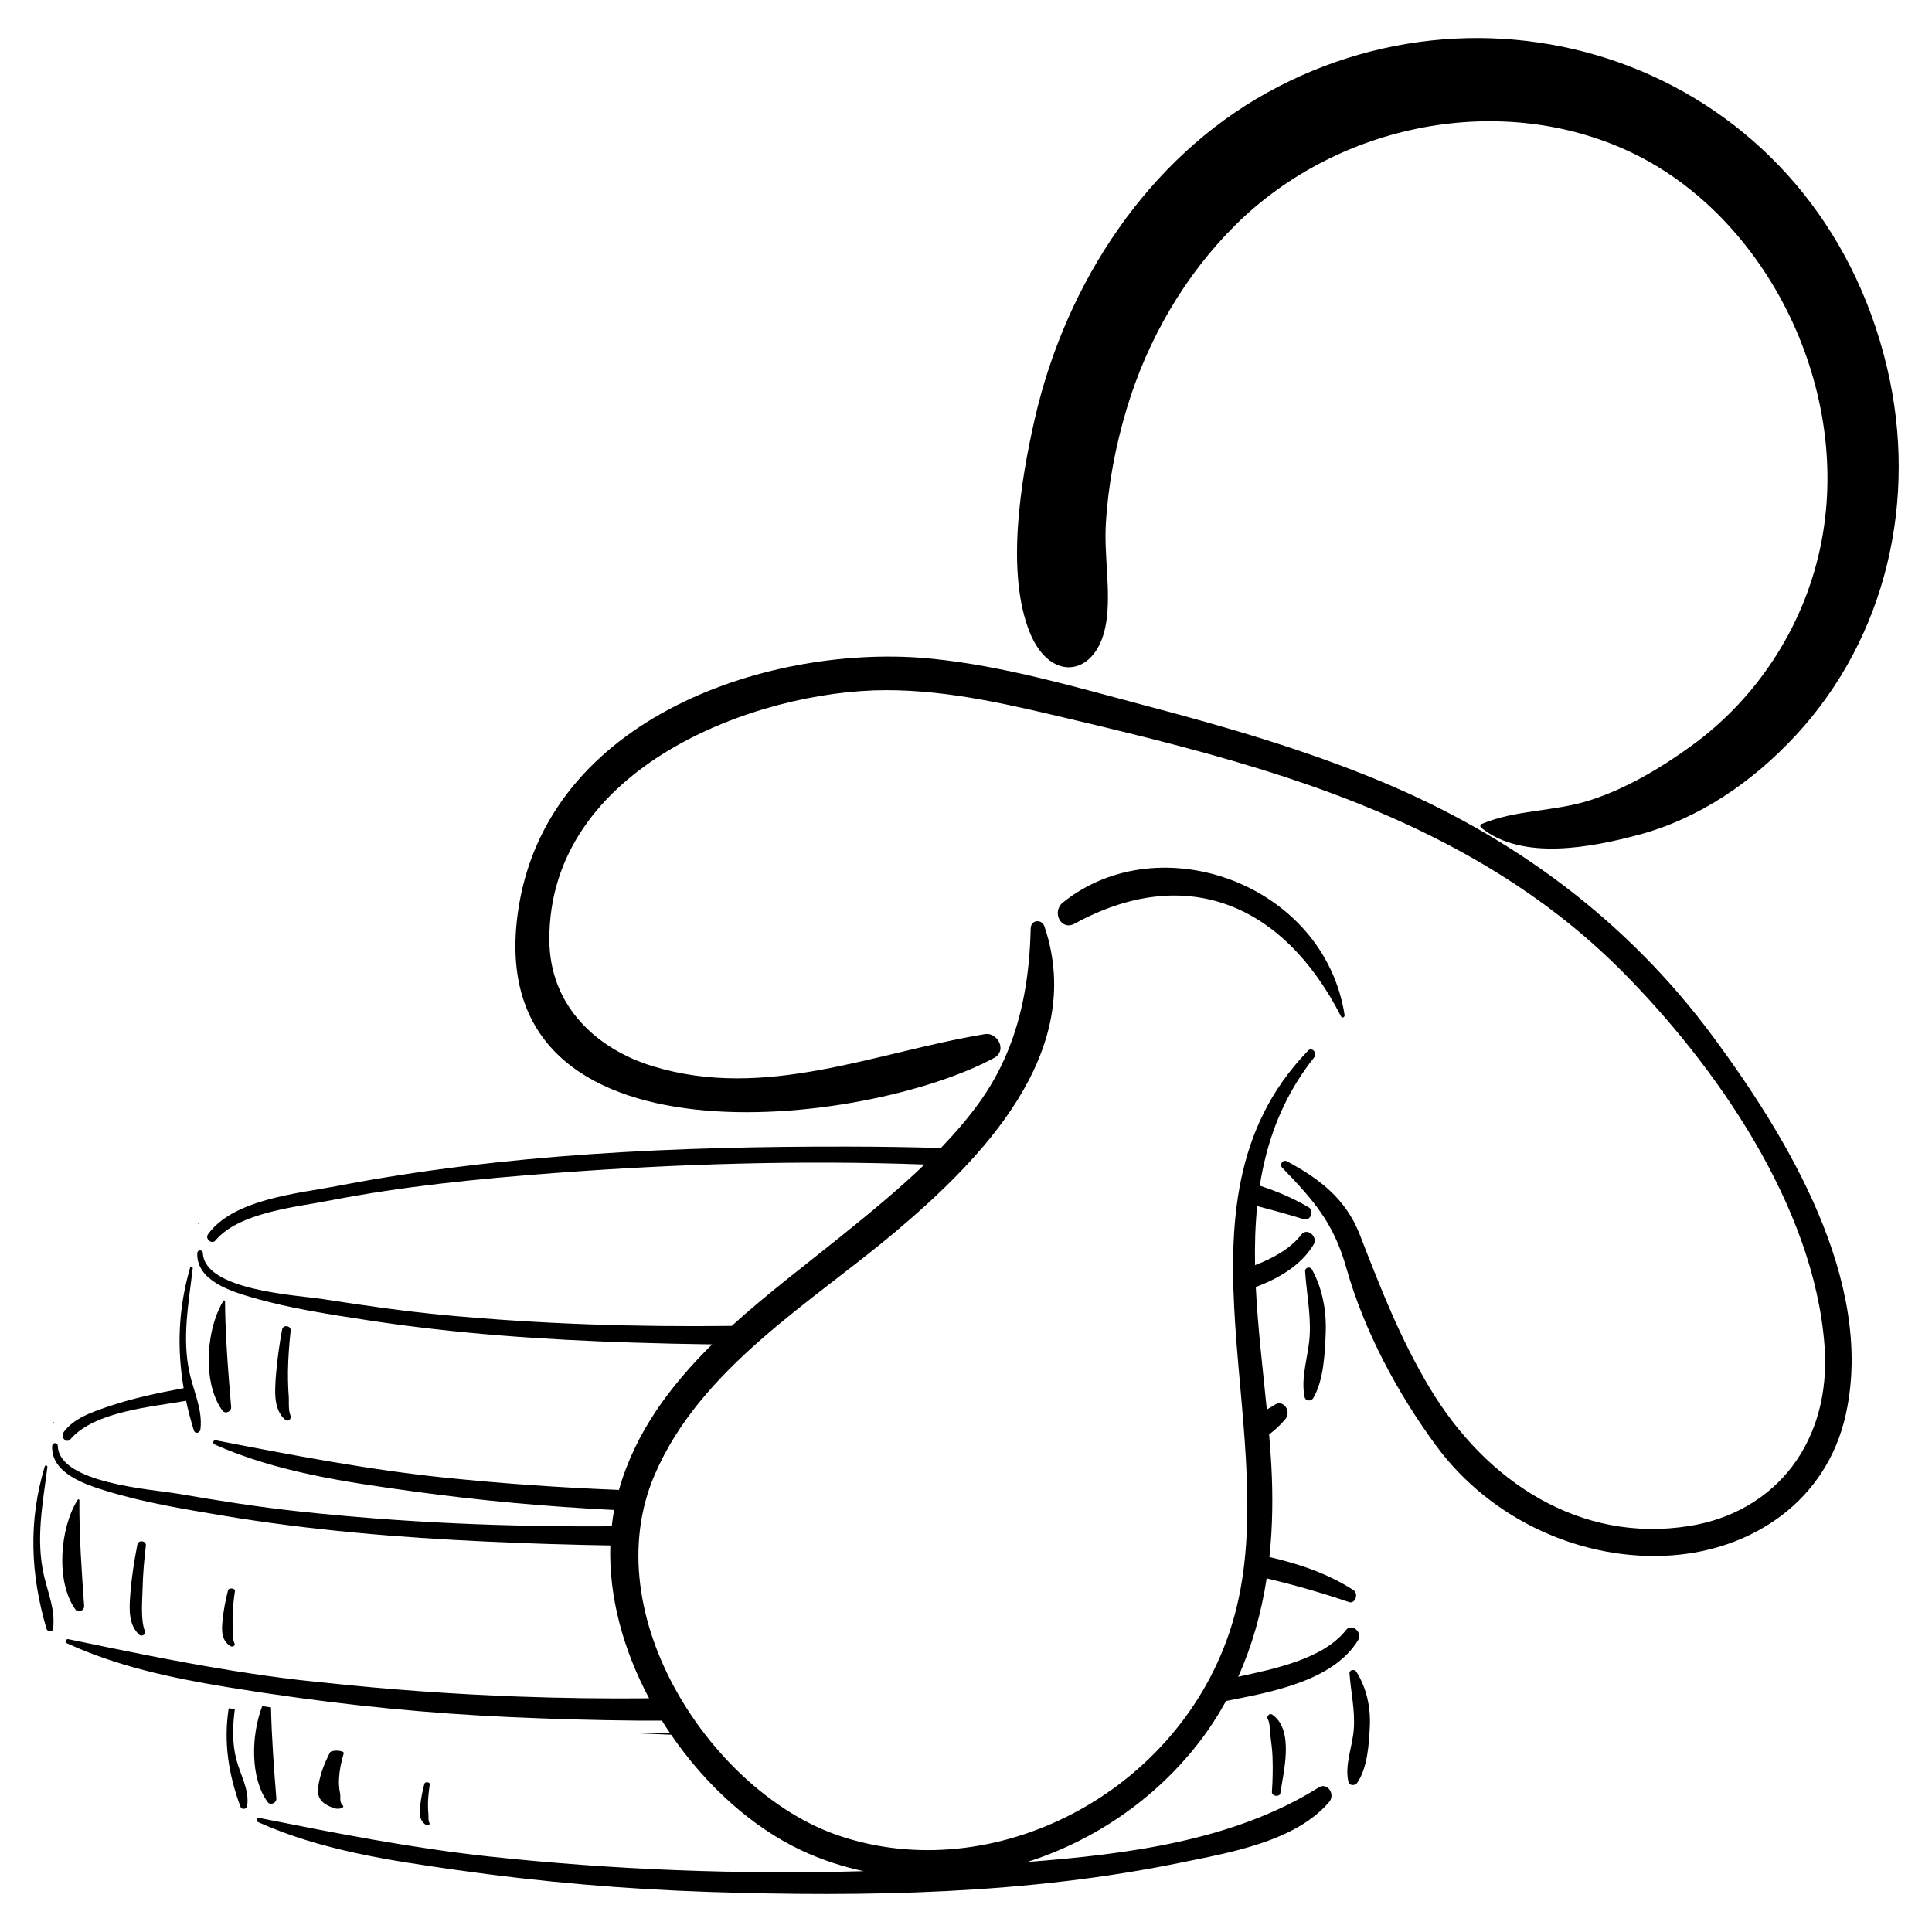 <?xml version="1.0" encoding="UTF-8"?>
<svg xmlns="http://www.w3.org/2000/svg" id="a" viewBox="0 0 512 512">
  <path d="M52.58,324.21c-.1,0-.1,.16,0,.16s.1-.16,0-.16Z"></path>
  <path d="M345.72,370.18c.24,1.19,1.76,1.25,2.31,.32,2.76-4.66,3.1-11.9,3.3-17.39,.21-5.78-.89-11.73-3.67-16.72-.46-.84-1.86-.53-1.79,.52,.37,5.73,1.54,11.27,1.21,17.06-.31,5.37-2.43,10.91-1.36,16.2Z"></path>
  <path d="M59,373.88c.7,.93,2.36,.18,2.26-1-.1-1.16-.19-2.34-.29-3.51-.1-1.17-.2-2.33-.29-3.5-.55-6.99-1-14.08-1.04-20.99,0-.26-.32-.34-.45-.13-3.34,5.39-4.81,14.53-3.26,21.9,.25,1.16,.57,2.27,.97,3.32,.55,1.44,1.23,2.78,2.09,3.91Z"></path>
  <path d="M74.76,352.33c-.71,3.88-1.28,7.81-1.6,11.76-.04,.5-.09,1-.12,1.5-.05,.73-.08,1.48-.1,2.23-.09,3.1,.22,6.25,2.59,8.39,.81,.73,1.82-.16,1.42-1.17-.61-1.52-.31-3.65-.45-5.3-.07-.77-.1-1.53-.13-2.3-.05-1.26-.08-2.51-.06-3.77,0-.09,0-.18,0-.27,.06-3.59,.33-7.19,.71-10.76,.15-1.36-2-1.67-2.25-.33Z"></path>
  <path d="M14.23,376.83c-.1,0-.1,.17,0,.17s.1-.17,0-.17Z"></path>
  <path d="M18.68,381.4c6.35-7.38,21.59-8.55,30.11-10.09,.17-.03,.35-.06,.52-.09,.56,2.6,1.24,5.19,2.04,7.8,.34,1.09,1.65,.79,1.77-.26,.33-2.77-.21-5.41-.94-8.03-.31-1.11-.65-2.21-.98-3.31-.35-1.17-.69-2.33-.95-3.51-2.07-9.28-.25-18.49,.82-27.78,.05-.45-.59-.5-.71-.1-3.13,10.8-3.49,21.31-1.69,31.85-6.88,1.26-13.79,2.73-20.43,5.02-3.93,1.36-8.68,2.97-11.34,6.6-.97,1.32,.65,3.21,1.78,1.9Z"></path>
  <path d="M12.56,388.83c.06-.48-.55-.69-.7-.21-4.4,14.52-3.77,28.63,.46,43.02,.24,.82,1.61,1.01,1.74,0,.65-4.92-1.3-9.32-2.39-14.02-2.25-9.68-.35-19.08,.89-28.79Z"></path>
  <path d="M22.3,425.59c-.67-9.21-1.33-18.78-1.26-28.01,0-.27-.32-.33-.45-.13-4.7,7.36-5.94,21.81-.55,29.14,.7,.95,2.35,.17,2.26-1Z"></path>
  <path d="M38.66,409.65c.16-1.36-1.98-1.67-2.25-.33-.86,4.38-1.56,8.82-1.89,13.29-.27,3.74-.54,7.89,2.36,10.6,.6,.56,1.88,.04,1.51-.94-1.18-3.06-.67-8.09-.6-11.35,.09-3.77,.41-7.53,.86-11.26Z"></path>
  <path d="M64.4,424.27c-.1,0-.1,.17,0,.17s.1-.17,0-.17Z"></path>
  <path d="M62.23,452.92c-.54-.07-1.08-.14-1.62-.21-1.37,8.75-.13,17.37,3.12,26.1,.33,.9,1.64,.64,1.77-.21,.63-4.21-1.73-8.09-2.81-12.11-1.22-4.54-1.04-9.05-.46-13.57Z"></path>
  <path d="M357.63,443.43c.35,4.96,1.5,9.76,1.14,14.78-.33,4.65-2.47,9.43-1.43,14.01,.24,1.04,1.76,1.08,2.31,.28,2.78-4.02,3.14-10.29,3.37-15.04,.23-4.99-.85-10.15-3.6-14.48-.46-.73-1.86-.46-1.79,.45Z"></path>
  <path d="M73.24,476.61c-.64-7.93-1.25-16.11-1.42-24.13-.63-.09-1.26-.18-1.9-.28l-.42-.06c-3.02,7.82-3.18,19.26,1.47,25.47,.7,.94,2.36,.18,2.26-1Z"></path>
  <path d="M91.09,464.67c.25-.84-3.27-1.03-3.69-.2-1.35,2.69-2.43,5.42-2.92,8.16-.4,2.29-.8,4.9,4.02,6.54,1.33,.46,2.98-.1,2.33-.72-1-.94-.48-2.25-.71-3.26-.29-1.3-.34-2.6-.27-3.9,.12-2.21,.58-4.42,1.24-6.62Z"></path>
  <path d="M113.9,472.86c.1-.62-1.27-.76-1.43-.15-.52,2-.94,4.03-1.13,6.06-.16,1.7-.31,3.64,1.56,4.86,.52,.34,1.16-.08,.9-.54-.39-.7-.19-1.67-.27-2.42-.11-.96-.13-1.93-.11-2.9,.05-1.64,.23-3.29,.48-4.92Z"></path>
  <path d="M62.26,421.68c.12-.84-1.64-1.03-1.84-.2-.67,2.69-1.22,5.42-1.46,8.16-.2,2.29-.4,4.9,2.01,6.54,.67,.46,1.49-.1,1.16-.72-.5-.94-.24-2.25-.35-3.26-.15-1.3-.17-2.6-.14-3.9,.06-2.21,.29-4.42,.62-6.62Z"></path>
  <path d="M339.31,475.16c.85-5.65,3.72-16.67-2.12-20.75-.79-.55-1.59,.48-1.23,1.14,.64,1.2,.5,2.81,.67,4.13,.25,1.95,.52,3.88,.6,5.85,.12,3.12,.05,6.24-.16,9.35-.08,1.17,2.07,1.47,2.25,.28Z"></path>
  <path d="M365.78,207c-19.94-8.29-40.67-14.32-61.42-19.8-18.85-4.98-37.97-10.67-57.36-12.63-41.86-4.24-102.45,14.96-109.76,67.27-9.75,69.73,92.97,56.61,126.25,38.49,.82-.44,1.29-1.06,1.51-1.72,.71-2.19-1.43-4.98-3.98-4.56-29.28,4.84-58.1,17.67-88.02,8.51-14.88-4.56-27.35-15.95-27.42-33.5-.19-45.69,54.74-66.12,89.17-66.16,17.13-.02,33.62,4.04,50.26,7.98,18.68,4.43,37.36,9.06,55.66,15.07,32.69,10.72,64.01,26.13,89.16,51.42,24.55,24.69,50.92,62.03,53.69,99.25,1.88,25.23-12.74,44.14-35.95,47.8-28.69,4.53-53.6-11.47-68.68-36.61-7.83-13.05-13-26.37-18.5-40.54-3.76-9.67-10.8-14.93-19.36-19.53-.59-.32-1.22,.04-1.45,.57-.15,.35-.13,.78,.22,1.14,8.37,8.68,13.63,14.65,16.98,26.52,4.76,16.88,13.67,33.37,23.81,47.16,14.63,19.88,39.09,30.77,62.59,29.04,21.13-1.55,40.89-14.25,45.99-37.37,7.78-35.25-15.64-73.52-34.86-99.62-23.25-31.57-53.71-53.71-88.54-68.18Z"></path>
  <path d="M346.59,278.5c-39.54,40.94-5,102.89-20.15,152.12-13.67,44.44-63.18,69.96-104.45,55.74-33-11.37-64.52-58.17-48.51-95.5,12.16-28.37,41.74-45.81,63.74-64.36,22.24-18.76,50.94-47.43,39.57-80.98-.7-2.06-3.6-1.81-3.65,.53-.26,11.82-2.03,22.97-6.38,33.24-1.94,4.59-4.4,9-7.48,13.22-3.03,4.16-6.4,8.03-9.94,11.73-8.18-.25-16.35-.37-24.52-.38-45.13-.08-91.17,1.9-135.67,10.48-9.81,1.89-27.34,3.39-34.03,12.77-.86,1.21,1.03,2.76,1.97,1.63,6.26-7.47,21.46-8.86,29.98-10.53,19.67-3.84,39.67-5.82,59.59-7.32,32.61-2.46,65.55-3.48,98.34-2.28-7.06,6.8-14.68,13-22.17,19.05-9.19,7.43-19.44,15.12-28.91,23.72-25.35,.32-50.72-.49-75.9-2.85-10.89-1.02-21.68-2.58-32.49-4.26-6.6-1.03-31.26-2.24-31.76-12.14-.05-1.02-1.46-1.03-1.49,0-.27,7.35,9.28,10.17,14.42,11.68,9.99,2.93,20.52,4.49,30.77,6.07,23.31,3.58,46.88,5.19,70.41,5.93,6.92,.22,13.87,.38,20.85,.47-11.07,10.91-20.41,23.37-24.7,38.56-15.27-.6-30.5-1.65-45.65-3.2-20.6-2.11-40.87-6-61.2-9.95-.7-.14-.93,.84-.29,1.12,16.56,7.35,34.79,9.96,52.46,12.4,17.71,2.45,35.55,4.06,53.4,4.95-.27,1.43-.47,2.87-.63,4.32-27.66,.19-55.34-.97-82.79-3.93-10.87-1.17-21.64-2.89-32.43-4.74-6.63-1.13-31.21-2.72-31.58-12.59-.04-1.03-1.44-1.03-1.49,0-.36,7.34,9.18,10.3,14.29,11.88,9.96,3.07,20.47,4.79,30.7,6.51,23.26,3.91,46.82,5.85,70.33,6.93,.16,0,.32,.01,.48,.02,10.64,.49,21.36,.83,32.11,1-.43,13.82,3.54,27.87,10.28,40.51-11.52,.11-23.05-.04-34.57-.46-17.24-.63-34.44-1.86-51.54-3.7-2.25-.24-4.51-.45-6.76-.71-5.74-.67-11.46-1.49-17.16-2.4-.48-.08-.95-.16-1.43-.23-14.22-2.32-28.33-5.23-42.47-8.18-.56-.12-1.02,.79-.42,1.06,13.33,6.15,27.78,9.22,42.15,11.59,.54,.09,1.08,.18,1.62,.26,2.57,.42,5.14,.81,7.69,1.21,.14,.02,.28,.04,.42,.06,.63,.1,1.26,.18,1.9,.28,21.08,3.15,42.37,5.24,63.63,6.19,11.29,.51,22.67,.85,34.07,.94,2.08,.02,4.17,0,6.26,0,.71,1.14,1.44,2.26,2.19,3.37-2.82,.01-5.63,.02-8.45,0,2.9,.14,5.8,.26,8.7,.37,9.24,13.48,21.51,24.51,34.34,30.56,5.4,2.54,10.99,4.39,16.69,5.6-33.03,.93-66.23-.35-99-3.86-20.59-2.21-40.84-6.2-61.15-10.24-.7-.14-.93,.84-.29,1.12,16.53,7.43,34.75,10.13,52.42,12.65,22.2,3.16,44.61,5.1,67,5.83,41.57,1.36,84.26,.65,125.22-7.79,12.35-2.54,30.21-5.48,39.17-16.06,1.7-2.01-.46-5.29-2.77-3.84-22.67,14.22-50.9,17.71-77.26,19.76,17.56-5.57,33.71-16.49,45.4-31.53,2.78-3.57,5.18-7.3,7.3-11.14,11.51-2.27,28.35-5.17,35.01-16.14,1.25-2.06-1.71-4.59-3.22-2.66-6.12,7.78-19.31,10.34-28.57,12.38,3.72-8.28,6.15-17.03,7.54-26.09,7.32,1.76,14.59,3.83,21.83,6.3,1.62,.55,2.65-2.22,1.15-3.19-6.73-4.34-14.39-6.95-22.25-8.75,.86-8.05,.96-16.3,.49-24.62-.15-2.6-.34-5.22-.57-7.85,1.58-1.22,3.03-2.55,4.3-4.06,1.68-2.01-.45-5.3-2.77-3.84-.7,.45-1.42,.87-2.14,1.29-1.06-10.76-2.39-21.69-2.92-32.47,6.35-2.41,12.08-5.86,15.32-11.26,1.24-2.06-1.72-4.6-3.22-2.66-2.89,3.71-7.39,6.25-12.3,8.12-.1-5.28,.05-10.5,.57-15.65,4.13,1.07,8.24,2.21,12.35,3.48,1.76,.54,2.89-2.23,1.25-3.19-4.04-2.38-8.4-4.22-12.92-5.7,.4-2.56,.91-5.09,1.54-7.6,2.33-9.27,6.32-18.14,12.85-26.35,.98-1.23-.56-2.94-1.67-1.79Z"></path>
  <path d="M356.33,268.96c-5.48-34.81-49.06-50.36-74.64-29.79-3.08,2.47-.5,7.58,3.07,5.62,29.21-15.98,55.21-5.62,70.64,24.59,.29,.57,1.02,.16,.93-.42Z"></path>
  <path d="M293.19,164.76c1.22-8.32-.63-17.47-.13-25.98,.61-10.33,2.56-20.56,5.51-30.41,5.55-18.5,15.51-35.55,28.85-48.76,27.3-27.05,70.53-35.43,104.7-19.3,36.3,17.14,59.25,63.38,50.2,105.14-4.63,21.38-17.12,39.9-34.05,52.18-8.27,6-17.37,11.38-26.95,14.46-9.4,3.02-19.66,2.46-28.66,6.27-.43,.18-.48,.7-.12,.99,10.87,8.88,29.3,5.17,41.58,1.92,16.02-4.24,30.36-14.02,41.92-26.55,23.8-25.78,32.34-62.26,24.06-97.26C481.81,20.24,399.41-10.68,335.79,24.56c-31.33,17.35-53.28,50.13-61.58,86.5-3.7,16.19-7.73,40.68-1.31,56.54,5.57,13.77,18.17,11.58,20.28-2.84Z"></path>
</svg>
